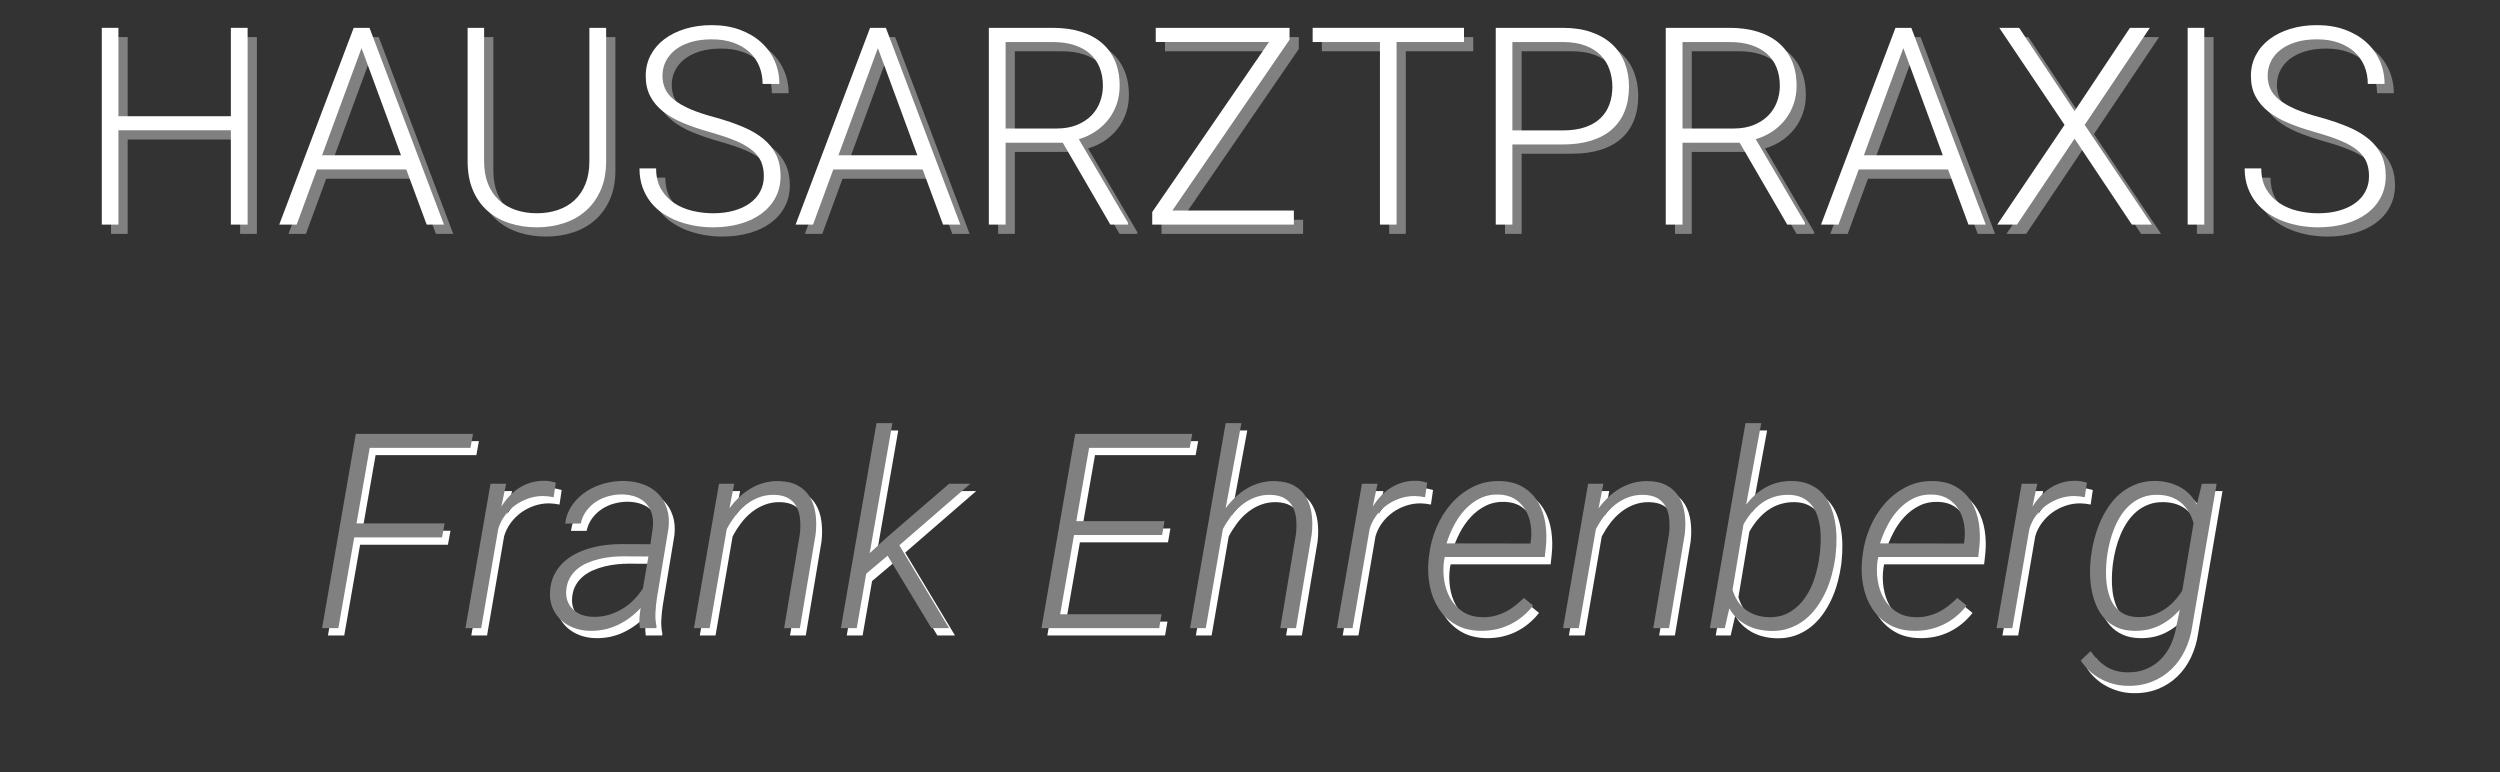 <?xml version="1.0" encoding="utf-8"?>
<!-- Generator: Adobe Illustrator 16.0.0, SVG Export Plug-In . SVG Version: 6.00 Build 0)  -->
<!DOCTYPE svg PUBLIC "-//W3C//DTD SVG 1.1//EN" "http://www.w3.org/Graphics/SVG/1.1/DTD/svg11.dtd">
<svg version="1.1" id="Ebene_1" xmlns="http://www.w3.org/2000/svg" xmlns:xlink="http://www.w3.org/1999/xlink" x="0px" y="0px"
	 width="500px" height="154.5px" viewBox="0 0 500 154.5" enable-background="new 0 0 500 154.5" xml:space="preserve">
<rect x="0" y="0" width="500" height="154.5" fill="#333333" stroke="none"/>
<g>
	<path fill="#808080" d="M51.373,46.77h-3.352V27.905H25.535V46.77H22.21V7.417h3.325v17.677h22.487V7.417h3.352V46.77z"/>
	<path fill="#808080" d="M83.104,35.742H65.239L61.184,46.77h-3.487L72.589,7.417h3.162L90.644,46.77h-3.459L83.104,35.742z
		 M66.265,32.905h15.784l-7.892-21.433L66.265,32.905z"/>
	<path fill="#808080" d="M123.078,7.417v26.677c0,2.215-0.365,4.148-1.095,5.797c-0.73,1.649-1.721,3.024-2.973,4.122
		c-1.252,1.099-2.721,1.923-4.406,2.473c-1.685,0.551-3.483,0.825-5.393,0.825c-1.964,0-3.789-0.274-5.473-0.825
		c-1.685-0.549-3.148-1.373-4.392-2.473c-1.243-1.099-2.216-2.473-2.918-4.122c-0.703-1.649-1.054-3.582-1.054-5.797V7.417h3.297
		v26.677c0,1.73,0.261,3.243,0.784,4.541s1.252,2.378,2.189,3.243c0.937,0.865,2.05,1.519,3.338,1.96
		c1.288,0.44,2.698,0.662,4.23,0.662c1.531,0,2.942-0.222,4.23-0.662c1.288-0.443,2.396-1.095,3.324-1.96
		c0.928-0.865,1.654-1.945,2.176-3.243s0.784-2.811,0.784-4.541V7.417H123.078z"/>
	<path fill="#808080" d="M154.619,37.094c0-1.081-0.176-2.041-0.527-2.878c-0.352-0.838-0.947-1.604-1.784-2.297
		c-0.838-0.693-1.941-1.329-3.311-1.906c-1.369-0.577-3.082-1.153-5.135-1.729c-1.981-0.559-3.766-1.167-5.352-1.824
		c-1.586-0.657-2.933-1.428-4.041-2.311s-1.964-1.901-2.568-3.055s-0.906-2.504-0.906-4.054c0-1.514,0.325-2.892,0.973-4.135
		c0.649-1.244,1.56-2.311,2.73-3.203c1.171-0.891,2.567-1.585,4.189-2.081c1.622-0.496,3.396-0.744,5.324-0.744
		c2.072,0,3.941,0.306,5.608,0.919c1.666,0.613,3.085,1.45,4.257,2.513c1.172,1.063,2.072,2.307,2.702,3.73
		c0.631,1.424,0.946,2.956,0.946,4.595h-3.351c0-1.279-0.226-2.464-0.675-3.554c-0.45-1.09-1.107-2.031-1.973-2.824
		c-0.865-0.793-1.927-1.415-3.189-1.866c-1.261-0.45-2.703-0.675-4.324-0.675s-3.05,0.193-4.284,0.581
		c-1.234,0.388-2.261,0.91-3.082,1.567c-0.82,0.658-1.441,1.428-1.865,2.311c-0.423,0.883-0.635,1.82-0.635,2.812
		c0,0.937,0.176,1.802,0.527,2.595c0.352,0.792,0.942,1.526,1.771,2.203c0.828,0.675,1.919,1.307,3.27,1.891
		c1.351,0.585,3.018,1.139,5,1.662c2.073,0.577,3.919,1.208,5.541,1.893c1.622,0.686,2.991,1.491,4.108,2.419
		s1.964,1.996,2.542,3.203c0.576,1.207,0.865,2.603,0.865,4.188c0,1.604-0.338,3.042-1.014,4.312
		c-0.675,1.271-1.613,2.348-2.812,3.23c-1.198,0.883-2.625,1.558-4.284,2.027c-1.658,0.468-3.46,0.703-5.405,0.703
		c-1.171,0-2.347-0.099-3.527-0.296c-1.18-0.199-2.315-0.5-3.406-0.906c-1.09-0.405-2.108-0.923-3.054-1.554
		c-0.946-0.63-1.767-1.384-2.46-2.256c-0.694-0.873-1.243-1.873-1.649-3c-0.406-1.126-0.608-2.383-0.608-3.77h3.325
		c0,1.656,0.342,3.058,1.027,4.202c0.685,1.144,1.567,2.068,2.649,2.771c1.081,0.703,2.297,1.212,3.649,1.527
		c1.351,0.315,2.702,0.472,4.054,0.472c1.531,0,2.923-0.175,4.175-0.527c1.252-0.351,2.325-0.851,3.216-1.499
		c0.892-0.648,1.577-1.429,2.054-2.338C154.38,39.225,154.619,38.211,154.619,37.094z"/>
	<path fill="#808080" d="M186.375,35.742h-17.865l-4.054,11.027h-3.486l14.891-39.353h3.163l14.893,39.353h-3.459L186.375,35.742z
		 M169.537,32.905h15.784l-7.892-21.433L169.537,32.905z"/>
	<path fill="#808080" d="M214.404,30.391h-11.433V46.77h-3.352V7.417h12.784c2.054,0,3.906,0.253,5.554,0.757
		c1.649,0.504,3.055,1.247,4.217,2.229c1.162,0.982,2.054,2.193,2.675,3.635s0.933,3.1,0.933,4.974c0,1.298-0.198,2.518-0.595,3.662
		c-0.396,1.144-0.955,2.176-1.676,3.094c-0.721,0.919-1.581,1.712-2.581,2.378c-1,0.667-2.103,1.181-3.311,1.541l9.838,16.731v0.351
		h-3.542L214.404,30.391z M202.971,27.553h10.189c1.532,0,2.879-0.234,4.041-0.703c1.163-0.468,2.131-1.095,2.906-1.878
		c0.775-0.784,1.355-1.693,1.743-2.73c0.388-1.036,0.581-2.112,0.581-3.229c0-1.351-0.217-2.568-0.648-3.649
		c-0.433-1.081-1.077-2-1.933-2.756c-0.856-0.757-1.906-1.338-3.149-1.744c-1.243-0.405-2.675-0.607-4.297-0.607h-9.433
		L202.971,27.553L202.971,27.553z"/>
	<path fill="#808080" d="M236.323,43.959h24.298v2.811h-28.326v-2.513l23.352-34.001h-22.649V7.417h26.759v2.379L236.323,43.959z"/>
	<path fill="#808080" d="M294.65,10.256h-13.488V46.77h-3.325V10.256h-13.458V7.417h30.269v2.838H294.65z"/>
	<path fill="#808080" d="M304.325,30.742V46.77h-3.326V7.417h13.405c2.162,0,4.068,0.289,5.718,0.865
		c1.647,0.577,3.03,1.383,4.147,2.419c1.117,1.037,1.96,2.275,2.526,3.717c0.568,1.442,0.853,3.027,0.853,4.757
		c0,1.819-0.286,3.446-0.853,4.878s-1.406,2.644-2.513,3.635c-1.108,0.991-2.491,1.748-4.149,2.27
		c-1.657,0.524-3.567,0.784-5.729,0.784L304.325,30.742L304.325,30.742z M304.325,27.931h10.079c1.75,0,3.254-0.219,4.515-0.662
		c1.261-0.442,2.289-1.054,3.08-1.837c0.793-0.783,1.379-1.707,1.758-2.771c0.377-1.063,0.566-2.208,0.566-3.433
		c0-1.207-0.189-2.355-0.566-3.446c-0.379-1.09-0.965-2.045-1.758-2.865c-0.791-0.82-1.819-1.469-3.08-1.946
		c-1.261-0.478-2.765-0.716-4.515-0.716h-10.079V27.931z"/>
	<path fill="#808080" d="M349.785,30.391h-11.433V46.77h-3.352V7.417h12.784c2.054,0,3.905,0.253,5.555,0.757
		c1.646,0.504,3.055,1.247,4.216,2.229c1.162,0.982,2.055,2.193,2.678,3.635c0.621,1.442,0.933,3.1,0.933,4.974
		c0,1.298-0.198,2.518-0.597,3.662c-0.396,1.144-0.955,2.176-1.676,3.094c-0.722,0.918-1.581,1.712-2.581,2.378
		c-1,0.667-2.104,1.181-3.311,1.541l9.838,16.731v0.351h-3.54L349.785,30.391z M338.353,27.553h10.189
		c1.532,0,2.879-0.234,4.041-0.703c1.162-0.468,2.131-1.095,2.905-1.878c0.776-0.784,1.357-1.693,1.745-2.73
		c0.387-1.036,0.581-2.112,0.581-3.229c0-1.351-0.217-2.568-0.649-3.649c-0.432-1.081-1.076-2-1.932-2.756
		c-0.855-0.757-1.907-1.338-3.149-1.744c-1.243-0.405-2.676-0.607-4.296-0.607h-9.433v17.297H338.353z"/>
	<path fill="#808080" d="M391.462,35.742h-17.865l-4.054,11.027h-3.487l14.893-39.353h3.162l14.894,39.353h-3.46L391.462,35.742z
		 M374.623,32.905h15.785l-7.893-21.433L374.623,32.905z"/>
	<path fill="#808080" d="M416.76,24.066l11.08-16.649h3.973l-13.027,19.406l13.433,19.946h-4l-11.461-17.189L405.244,46.77h-3.948
		l13.461-19.946L401.703,7.417h3.974L416.76,24.066z"/>
	<path fill="#808080" d="M442.707,46.77h-3.325V7.417h3.325V46.77z"/>
	<path fill="#808080" d="M475.653,37.094c0-1.081-0.176-2.041-0.527-2.878c-0.352-0.838-0.944-1.604-1.784-2.297
		c-0.837-0.693-1.94-1.329-3.311-1.906c-1.369-0.577-3.08-1.153-5.135-1.729c-1.984-0.559-3.767-1.167-5.353-1.824
		c-1.585-0.657-2.933-1.428-4.04-2.311c-1.108-0.883-1.964-1.901-2.567-3.055c-0.602-1.153-0.905-2.504-0.905-4.054
		c0-1.514,0.324-2.892,0.973-4.135c0.648-1.244,1.561-2.311,2.73-3.203c1.169-0.891,2.567-1.585,4.188-2.081
		c1.622-0.496,3.396-0.744,5.324-0.744c2.072,0,3.941,0.306,5.606,0.919c1.668,0.613,3.086,1.45,4.259,2.513
		c1.17,1.063,2.071,2.307,2.702,3.73c0.63,1.424,0.946,2.956,0.946,4.595h-3.352c0-1.279-0.226-2.464-0.677-3.554
		c-0.449-1.09-1.106-2.031-1.972-2.824c-0.867-0.793-1.929-1.415-3.19-1.866c-1.261-0.45-2.702-0.675-4.324-0.675
		c-1.621,0-3.05,0.193-4.283,0.581c-1.234,0.388-2.262,0.91-3.081,1.567c-0.822,0.658-1.443,1.428-1.867,2.311
		c-0.423,0.883-0.635,1.82-0.635,2.812c0,0.937,0.174,1.802,0.525,2.595c0.353,0.792,0.943,1.526,1.77,2.203
		c0.829,0.675,1.919,1.307,3.271,1.891c1.351,0.585,3.02,1.139,4.999,1.662c2.073,0.577,3.92,1.208,5.541,1.893
		c1.622,0.686,2.989,1.491,4.106,2.419s1.964,1.996,2.54,3.203C478.71,34.06,479,35.455,479,37.041c0,1.604-0.338,3.042-1.014,4.312
		c-0.676,1.271-1.612,2.348-2.811,3.23c-1.2,0.883-2.629,1.558-4.286,2.027c-1.657,0.468-3.458,0.703-5.405,0.703
		c-1.171,0-2.347-0.099-3.527-0.296c-1.18-0.199-2.316-0.5-3.406-0.906c-1.09-0.405-2.107-0.923-3.055-1.554
		c-0.945-0.63-1.766-1.384-2.459-2.256c-0.693-0.873-1.243-1.873-1.648-3c-0.405-1.126-0.607-2.383-0.607-3.77h3.325
		c0,1.656,0.343,3.058,1.025,4.202c0.686,1.144,1.567,2.068,2.648,2.771s2.298,1.212,3.648,1.527
		c1.353,0.315,2.703,0.472,4.055,0.472c1.531,0,2.924-0.175,4.176-0.527c1.253-0.351,2.326-0.851,3.218-1.499
		c0.893-0.648,1.577-1.429,2.055-2.338C475.414,39.228,475.653,38.211,475.653,37.094z"/>
</g>
<g>
	<g>
		<polygon fill="#FFFFFF" points="89.586,108.943 72.021,108.943 68.845,127.094 65.589,127.094 72.342,88.229 95.779,88.229 
			95.271,91.033 75.118,91.033 72.476,106.141 90.093,106.141 		"/>
	</g>
	<g>
		<path fill="#FFFFFF" d="M111.903,100.909c-0.694-0.143-1.398-0.221-2.109-0.241c-0.997,0-1.972,0.163-2.923,0.482
			c-0.952,0.319-1.829,0.77-2.629,1.347c-0.8,0.577-1.499,1.272-2.095,2.081c-0.596,0.812-1.037,1.696-1.321,2.657l-3.416,19.858
			h-3.151l5.019-28.88h3.124l-0.961,4.591c0.481-0.784,1.027-1.499,1.642-2.148c0.615-0.651,1.282-1.201,2.002-1.656
			c0.722-0.454,1.505-0.801,2.349-1.041c0.844-0.239,1.749-0.353,2.71-0.333c0.373,0,0.743,0.035,1.107,0.106
			c0.364,0.071,0.725,0.161,1.082,0.269L111.903,100.909z"/>
	</g>
	<g>
		<path fill="#FFFFFF" d="M129.146,127.094c-0.089-0.674-0.116-1.347-0.08-2.012c0.036-0.668,0.115-1.341,0.24-2.018
			c-1.335,1.441-2.86,2.572-4.577,3.391c-1.718,0.818-3.574,1.211-5.565,1.174c-1.157-0.015-2.238-0.217-3.244-0.598
			c-1.004-0.386-1.872-0.923-2.602-1.615c-0.73-0.696-1.291-1.527-1.682-2.496c-0.391-0.971-0.542-2.059-0.453-3.271
			c0.089-1.193,0.36-2.252,0.814-3.176c0.453-0.927,1.037-1.737,1.748-2.431s1.532-1.28,2.456-1.762
			c0.924-0.479,1.898-0.868,2.922-1.16c1.024-0.295,2.065-0.507,3.123-0.642c1.058-0.132,2.096-0.199,3.11-0.199l5.898,0.025
			l0.481-3.31c0.106-1.014,0.044-1.926-0.188-2.736c-0.23-0.81-0.61-1.497-1.134-2.068c-0.525-0.57-1.185-1.012-1.976-1.321
			c-0.792-0.31-1.694-0.483-2.709-0.521c-0.944-0.02-1.873,0.095-2.789,0.334c-0.917,0.238-1.751,0.604-2.509,1.095
			c-0.757,0.488-1.412,1.104-1.963,1.84c-0.551,0.738-0.934,1.59-1.148,2.551h-3.122c0.195-1.404,0.676-2.646,1.441-3.724
			c0.764-1.077,1.699-1.977,2.802-2.696c1.104-0.722,2.318-1.255,3.644-1.603s2.646-0.51,3.963-0.493
			c1.406,0.035,2.688,0.27,3.844,0.707c1.157,0.438,2.132,1.058,2.923,1.868c0.792,0.81,1.374,1.792,1.749,2.952
			c0.375,1.155,0.481,2.454,0.319,3.896l-2.323,13.986c-0.143,0.946-0.24,1.896-0.293,2.856c-0.053,0.961,0.018,1.913,0.214,2.857
			l-0.053,0.317H129.146L129.146,127.094z M119.697,124.826c1.051,0.037,2.064-0.08,3.042-0.346c0.979-0.27,1.896-0.65,2.749-1.148
			c0.854-0.498,1.642-1.104,2.363-1.814s1.357-1.506,1.909-2.376l1.094-6.381l-5.1-0.028c-0.73,0-1.503,0.041-2.323,0.121
			c-0.817,0.081-1.631,0.22-2.443,0.416c-0.81,0.195-1.587,0.457-2.335,0.773c-0.747,0.32-1.418,0.725-2.015,1.215
			c-0.597,0.488-1.091,1.075-1.481,1.761c-0.391,0.684-0.631,1.474-0.721,2.364c-0.091,0.837-0.014,1.586,0.227,2.243
			c0.241,0.657,0.601,1.225,1.082,1.694s1.064,0.837,1.749,1.094C118.18,124.67,118.914,124.811,119.697,124.826z"/>
	</g>
	<g>
		<path fill="#FFFFFF" d="M148.019,98.214l-0.96,4.938c0.586-0.82,1.238-1.564,1.948-2.243c0.711-0.677,1.482-1.256,2.309-1.747
			c0.827-0.492,1.708-0.863,2.642-1.121c0.933-0.258,1.917-0.379,2.95-0.361c1.565,0.036,2.861,0.342,3.883,0.92
			c1.024,0.578,1.82,1.353,2.39,2.322c0.57,0.972,0.938,2.094,1.108,3.364c0.168,1.271,0.173,2.613,0.013,4.018l-3.15,18.79h-3.15
			l3.15-18.845c0.106-1.014,0.12-1.987,0.04-2.922c-0.081-0.936-0.308-1.763-0.681-2.482s-0.92-1.295-1.642-1.721
			c-0.721-0.429-1.668-0.659-2.843-0.696c-1.104-0.018-2.132,0.158-3.082,0.521c-0.953,0.363-1.825,0.864-2.617,1.495
			c-0.792,0.631-1.504,1.371-2.136,2.216c-0.631,0.843-1.187,1.722-1.667,2.63l-3.418,19.805h-3.148l5.017-28.88H148.019z"/>
	</g>
	<g>
		<polygon fill="#FFFFFF" points="178.69,112.601 174.419,116.203 172.523,127.094 169.347,127.094 176.474,86.093 179.65,86.093 
			175.113,112.093 178.423,109.051 190.997,98.212 195.24,98.212 181.038,110.519 190.996,127.094 187.471,127.094 		"/>
	</g>
	<g>
		<polygon fill="#FFFFFF" points="233.599,108.465 215.98,108.465 213.204,124.32 233.49,124.32 233.01,127.094 209.468,127.094 
			216.221,88.229 239.632,88.229 239.125,91.033 218.998,91.033 216.436,105.687 234.08,105.687 		"/>
	</g>
	<g>
		<path fill="#FFFFFF" d="M246.305,103.101c0.604-0.803,1.264-1.542,1.975-2.219c0.71-0.677,1.478-1.252,2.296-1.733
			c0.817-0.482,1.691-0.853,2.616-1.109c0.926-0.256,1.905-0.378,2.937-0.359c1.566,0.037,2.86,0.342,3.883,0.92
			c1.025,0.577,1.82,1.351,2.391,2.322s0.938,2.094,1.107,3.364c0.169,1.271,0.173,2.612,0.012,4.018l-3.149,18.79h-3.148
			l3.148-18.845c0.107-1.014,0.12-1.988,0.042-2.922c-0.08-0.936-0.308-1.763-0.683-2.483c-0.373-0.722-0.92-1.294-1.642-1.721
			c-0.721-0.429-1.666-0.658-2.844-0.695c-1.104-0.018-2.131,0.157-3.081,0.521c-0.951,0.363-1.825,0.863-2.617,1.494
			c-0.792,0.63-1.504,1.371-2.136,2.216c-0.629,0.847-1.188,1.723-1.667,2.629l-3.417,19.805h-3.151l7.128-40.999h3.149
			L246.305,103.101z"/>
	</g>
	<g>
		<path fill="#FFFFFF" d="M286.186,100.909c-0.696-0.143-1.399-0.221-2.11-0.241c-0.999,0-1.973,0.163-2.923,0.482
			c-0.953,0.319-1.829,0.77-2.631,1.347c-0.8,0.577-1.498,1.272-2.096,2.081c-0.596,0.812-1.037,1.696-1.321,2.657l-3.417,19.858
			h-3.149l5.019-28.88h3.122l-0.959,4.591c0.48-0.784,1.028-1.499,1.641-2.148c0.615-0.651,1.281-1.201,2.003-1.656
			c0.722-0.454,1.504-0.801,2.348-1.041c0.846-0.239,1.75-0.353,2.711-0.333c0.372,0,0.743,0.035,1.106,0.106
			c0.364,0.071,0.725,0.161,1.082,0.269L286.186,100.909z"/>
	</g>
	<g>
		<path fill="#FFFFFF" d="M297.235,127.629c-1.938-0.037-3.604-0.465-4.992-1.281c-1.389-0.819-2.506-1.885-3.35-3.205
			c-0.847-1.317-1.431-2.807-1.761-4.471c-0.331-1.665-0.413-3.368-0.255-5.112l0.135-1.175c0.215-1.814,0.693-3.613,1.441-5.393
			c0.747-1.778,1.73-3.366,2.949-4.765c1.22-1.396,2.65-2.52,4.298-3.362c1.647-0.844,3.476-1.24,5.486-1.188
			c1.851,0.053,3.404,0.465,4.655,1.24c1.256,0.772,2.244,1.778,2.964,3.017c0.723,1.238,1.202,2.641,1.443,4.204
			c0.239,1.567,0.271,3.158,0.092,4.777l-0.214,1.949h-19.992l-0.135,0.639c-0.193,1.299-0.193,2.618,0,3.948
			c0.198,1.338,0.597,2.545,1.203,3.635c0.605,1.085,1.427,1.978,2.47,2.681c1.039,0.704,2.308,1.081,3.803,1.135
			c0.853,0.035,1.667-0.037,2.443-0.217c0.774-0.175,1.509-0.436,2.2-0.771c0.693-0.338,1.358-0.752,1.99-1.24
			c0.629-0.492,1.239-1.029,1.827-1.615l1.867,1.521c-1.316,1.67-2.871,2.939-4.67,3.803
			C301.337,127.252,299.37,127.666,297.235,127.629z M301.025,100.375c-1.426-0.053-2.705,0.199-3.845,0.76
			c-1.137,0.563-2.138,1.309-3.002,2.242c-0.865,0.936-1.604,1.991-2.217,3.176c-0.613,1.184-1.107,2.38-1.48,3.593l16.79,0.025
			l0.055-0.401c0.156-1.103,0.154-2.206-0.016-3.31c-0.168-1.104-0.51-2.095-1.026-2.976c-0.516-0.882-1.211-1.605-2.083-2.179
			C303.333,100.738,302.27,100.428,301.025,100.375z"/>
	</g>
	<g>
		<path fill="#FFFFFF" d="M321.847,98.214l-0.959,4.938c0.587-0.82,1.236-1.564,1.947-2.243c0.71-0.677,1.481-1.256,2.309-1.747
			c0.826-0.492,1.71-0.863,2.644-1.121c0.933-0.26,1.916-0.379,2.949-0.361c1.563,0.036,2.859,0.342,3.885,0.92
			c1.023,0.578,1.818,1.353,2.388,2.322c0.569,0.972,0.938,2.094,1.108,3.364c0.166,1.271,0.174,2.613,0.011,4.018l-3.149,18.79
			h-3.149l3.149-18.845c0.107-1.014,0.122-1.987,0.042-2.922c-0.081-0.936-0.308-1.763-0.681-2.482
			c-0.377-0.72-0.922-1.295-1.644-1.721c-0.723-0.429-1.669-0.659-2.843-0.696c-1.104-0.018-2.132,0.158-3.082,0.521
			c-0.951,0.363-1.824,0.864-2.616,1.495c-0.794,0.631-1.503,1.371-2.135,2.216c-0.633,0.843-1.188,1.722-1.671,2.63l-3.417,19.805
			h-3.149l5.02-28.88H321.847L321.847,98.214z"/>
	</g>
	<g>
		<path fill="#FFFFFF" d="M368.266,112.788c-0.159,1.174-0.396,2.359-0.706,3.55c-0.313,1.191-0.72,2.344-1.227,3.456
			c-0.512,1.111-1.112,2.155-1.819,3.124c-0.704,0.969-1.503,1.813-2.415,2.522c-0.906,0.71-1.927,1.268-3.058,1.667
			c-1.132,0.4-2.371,0.584-3.723,0.548c-0.855-0.019-1.688-0.121-2.495-0.309c-0.811-0.187-1.573-0.465-2.283-0.842
			c-0.712-0.373-1.366-0.837-1.963-1.387c-0.596-0.552-1.107-1.212-1.534-1.977l-0.907,3.95h-2.988l7.125-41.001h3.151
			l-3.016,16.312c1.173-1.548,2.539-2.737,4.096-3.565c1.56-0.827,3.314-1.214,5.274-1.161c1.295,0.035,2.43,0.271,3.4,0.709
			c0.97,0.439,1.787,1.013,2.457,1.738c0.666,0.718,1.204,1.562,1.614,2.52c0.413,0.959,0.712,1.973,0.905,3.029
			c0.198,1.059,0.307,2.154,0.319,3.285c0.019,1.13-0.035,2.22-0.157,3.27L368.266,112.788z M365.145,112.173
			c0.088-0.8,0.147-1.641,0.172-2.521c0.025-0.882-0.013-1.75-0.122-2.602c-0.107-0.855-0.293-1.68-0.562-2.472
			c-0.269-0.791-0.645-1.491-1.137-2.093c-0.485-0.606-1.098-1.093-1.826-1.456c-0.732-0.363-1.613-0.563-2.643-0.602
			c-1.05-0.018-2.029,0.111-2.936,0.388c-0.909,0.277-1.738,0.681-2.495,1.216c-0.757,0.534-1.445,1.172-2.069,1.909
			s-1.174,1.542-1.656,2.415l-2.188,13.079c0.516,1.727,1.4,3.058,2.655,3.991c1.255,0.93,2.779,1.428,4.579,1.48
			c1.652,0.037,3.082-0.315,4.284-1.055c1.198-0.735,2.203-1.699,3.016-2.883c0.809-1.184,1.442-2.498,1.894-3.95
			c0.456-1.449,0.77-2.867,0.95-4.256L365.145,112.173z"/>
	</g>
	<g>
		<path fill="#FFFFFF" d="M383.936,127.629c-1.938-0.037-3.604-0.465-4.99-1.281c-1.392-0.819-2.507-1.885-3.352-3.205
			c-0.845-1.317-1.432-2.807-1.762-4.471c-0.329-1.665-0.415-3.368-0.254-5.112l0.132-1.175c0.216-1.814,0.695-3.613,1.443-5.393
			c0.748-1.778,1.732-3.366,2.95-4.765c1.218-1.396,2.651-2.52,4.299-3.362c1.643-0.844,3.472-1.24,5.482-1.188
			c1.854,0.053,3.404,0.465,4.659,1.24c1.257,0.772,2.242,1.778,2.962,3.017c0.722,1.238,1.2,2.641,1.444,4.204
			c0.238,1.567,0.27,3.158,0.091,4.777l-0.214,1.949h-19.992l-0.131,0.639c-0.197,1.299-0.197,2.618,0,3.948
			c0.195,1.338,0.597,2.545,1.199,3.635c0.604,1.085,1.427,1.978,2.472,2.681c1.041,0.704,2.307,1.081,3.802,1.135
			c0.855,0.035,1.667-0.037,2.442-0.217c0.773-0.175,1.507-0.436,2.202-0.771c0.692-0.338,1.357-0.752,1.987-1.24
			c0.632-0.492,1.243-1.029,1.828-1.615l1.871,1.521c-1.318,1.67-2.875,2.939-4.673,3.803
			C388.036,127.252,386.07,127.666,383.936,127.629z M387.727,100.375c-1.423-0.053-2.705,0.199-3.845,0.76
			c-1.136,0.561-2.139,1.309-3.003,2.242c-0.864,0.936-1.603,1.991-2.216,3.176c-0.613,1.184-1.109,2.38-1.482,3.593l16.792,0.025
			l0.054-0.401c0.159-1.103,0.155-2.206-0.018-3.31c-0.17-1.104-0.512-2.095-1.027-2.976c-0.514-0.882-1.206-1.605-2.078-2.179
			C390.032,100.738,388.971,100.428,387.727,100.375z"/>
	</g>
	<g>
		<path fill="#FFFFFF" d="M418.131,100.909c-0.694-0.143-1.399-0.221-2.11-0.241c-0.995,0-1.97,0.163-2.923,0.482
			c-0.951,0.319-1.826,0.77-2.627,1.347c-0.804,0.577-1.498,1.272-2.096,2.081c-0.598,0.812-1.038,1.696-1.321,2.657l-3.416,19.858
			h-3.151l5.02-28.88h3.12l-0.961,4.591c0.481-0.784,1.03-1.499,1.643-2.148c0.612-0.651,1.281-1.201,2.003-1.656
			c0.719-0.454,1.504-0.801,2.348-1.041c0.847-0.239,1.748-0.353,2.712-0.333c0.373,0,0.742,0.035,1.107,0.106
			c0.362,0.071,0.721,0.161,1.08,0.269L418.131,100.909z"/>
	</g>
	<g>
		<path fill="#FFFFFF" d="M419.411,112.549c0.145-1.175,0.378-2.366,0.71-3.577c0.328-1.212,0.749-2.371,1.252-3.483
			c0.511-1.111,1.111-2.152,1.815-3.122c0.706-0.971,1.512-1.808,2.429-2.512c0.916-0.702,1.945-1.253,3.083-1.653
			c1.14-0.4,2.394-0.585,3.763-0.548c1.729,0.053,3.301,0.464,4.723,1.228c1.428,0.764,2.549,1.932,3.365,3.496l0.989-4.163h2.96
			l-4.857,28.377c-0.25,1.743-0.726,3.358-1.429,4.844c-0.704,1.484-1.61,2.766-2.724,3.843c-1.109,1.077-2.418,1.918-3.921,2.522
			c-1.506,0.605-3.176,0.88-5.01,0.828c-0.942-0.02-1.853-0.148-2.736-0.389c-0.881-0.24-1.721-0.572-2.518-1.001
			c-0.799-0.431-1.541-0.952-2.216-1.576c-0.677-0.623-1.264-1.326-1.761-2.109l1.975-1.869c0.853,1.28,1.872,2.3,3.054,3.058
			c1.188,0.76,2.563,1.15,4.128,1.188c1.427,0.036,2.7-0.173,3.83-0.626c1.132-0.455,2.113-1.096,2.95-1.924
			c0.838-0.828,1.521-1.811,2.057-2.95c0.533-1.141,0.907-2.367,1.121-3.686l0.691-3.362c-1.208,1.39-2.582,2.457-4.123,3.206
			c-1.539,0.746-3.252,1.094-5.138,1.039c-1.282-0.036-2.398-0.271-3.352-0.708s-1.761-1.016-2.429-1.748
			c-0.667-0.73-1.211-1.575-1.628-2.534c-0.418-0.961-0.729-1.973-0.935-3.03c-0.206-1.059-0.319-2.146-0.348-3.258
			c-0.024-1.108,0.022-2.184,0.146-3.215L419.411,112.549z M422.534,113.137c-0.089,0.781-0.143,1.614-0.16,2.495
			c-0.019,0.881,0.025,1.746,0.131,2.6c0.11,0.857,0.293,1.681,0.564,2.473c0.266,0.792,0.639,1.491,1.122,2.095
			c0.479,0.604,1.08,1.095,1.8,1.469c0.718,0.371,1.597,0.575,2.628,0.612c0.998,0.037,1.927-0.069,2.789-0.32
			c0.863-0.249,1.669-0.604,2.418-1.066c0.748-0.465,1.438-1.024,2.068-1.683c0.631-0.659,1.205-1.396,1.723-2.215l2.271-13.48
			c-0.483-1.727-1.313-3.094-2.496-4.097c-1.186-1.004-2.702-1.536-4.553-1.591c-1.104-0.034-2.107,0.112-3.017,0.439
			c-0.905,0.331-1.718,0.789-2.429,1.377c-0.708,0.587-1.337,1.282-1.88,2.082c-0.544,0.802-1.006,1.653-1.388,2.562
			c-0.386,0.908-0.702,1.847-0.953,2.816c-0.249,0.971-0.436,1.918-0.559,2.842L422.534,113.137z"/>
	</g>
</g>
<g>
	<path fill="#FFFFFF" d="M49.523,44.92h-3.351V26.055H23.685V44.92H20.36V5.568h3.325v17.677h22.487V5.568h3.351V44.92z"/>
	<path fill="#FFFFFF" d="M81.253,33.892H63.389L59.334,44.92h-3.487L70.74,5.567h3.162L88.794,44.92h-3.459L81.253,33.892z
		 M64.415,31.055h15.784L72.307,9.623L64.415,31.055z"/>
	<path fill="#FFFFFF" d="M121.228,5.568v26.677c0,2.216-0.365,4.148-1.095,5.797c-0.73,1.649-1.721,3.023-2.973,4.122
		c-1.252,1.099-2.721,1.923-4.406,2.473c-1.685,0.55-3.483,0.825-5.393,0.825c-1.964,0-3.789-0.274-5.473-0.825
		c-1.685-0.549-3.148-1.374-4.392-2.473c-1.243-1.1-2.216-2.473-2.918-4.122c-0.703-1.649-1.054-3.582-1.054-5.797V5.568h3.297
		v26.677c0,1.73,0.261,3.243,0.784,4.541s1.252,2.378,2.189,3.243c0.937,0.866,2.05,1.519,3.338,1.96
		c1.289,0.441,2.698,0.662,4.23,0.662c1.532,0,2.942-0.221,4.23-0.662c1.289-0.442,2.396-1.095,3.324-1.96
		c0.928-0.865,1.654-1.946,2.176-3.243s0.784-2.811,0.784-4.541V5.568H121.228z"/>
	<path fill="#FFFFFF" d="M152.769,35.245c0-1.081-0.176-2.041-0.527-2.878c-0.352-0.837-0.947-1.604-1.784-2.297
		c-0.838-0.693-1.941-1.329-3.311-1.906c-1.369-0.577-3.081-1.153-5.135-1.729c-1.982-0.559-3.766-1.167-5.352-1.825
		c-1.586-0.657-2.933-1.428-4.041-2.311s-1.964-1.901-2.568-3.055s-0.906-2.504-0.906-4.054c0-1.514,0.325-2.892,0.973-4.135
		c0.649-1.244,1.56-2.311,2.73-3.202c1.172-0.892,2.567-1.586,4.189-2.081c1.622-0.496,3.396-0.744,5.324-0.744
		c2.072,0,3.941,0.306,5.608,0.919s3.085,1.45,4.257,2.513c1.172,1.063,2.072,2.307,2.702,3.73c0.631,1.424,0.946,2.956,0.946,4.596
		h-3.352c0-1.279-0.226-2.465-0.675-3.555c-0.45-1.09-1.107-2.031-1.973-2.824c-0.865-0.793-1.927-1.415-3.189-1.865
		c-1.261-0.451-2.703-0.675-4.324-0.675s-3.05,0.193-4.284,0.581c-1.234,0.388-2.261,0.91-3.082,1.567
		c-0.82,0.658-1.441,1.428-1.865,2.311c-0.424,0.883-0.636,1.82-0.636,2.812c0,0.937,0.176,1.802,0.527,2.595
		c0.351,0.792,0.941,1.527,1.771,2.203c0.829,0.675,1.919,1.307,3.27,1.891c1.351,0.585,3.018,1.139,5,1.662
		c2.073,0.577,3.919,1.208,5.541,1.893c1.622,0.685,2.991,1.491,4.108,2.419s1.964,1.996,2.542,3.203
		c0.576,1.208,0.865,2.604,0.865,4.189c0,1.604-0.338,3.041-1.014,4.312c-0.675,1.271-1.613,2.347-2.812,3.23
		c-1.198,0.883-2.625,1.558-4.284,2.027c-1.658,0.468-3.459,0.703-5.405,0.703c-1.171,0-2.347-0.099-3.527-0.297
		c-1.18-0.198-2.315-0.5-3.406-0.905c-1.09-0.405-2.108-0.923-3.054-1.554c-0.946-0.631-1.767-1.384-2.46-2.256
		c-0.694-0.873-1.243-1.874-1.649-3c-0.406-1.126-0.608-2.383-0.608-3.771h3.325c0,1.657,0.342,3.058,1.027,4.203
		c0.685,1.144,1.567,2.067,2.649,2.771c1.081,0.703,2.297,1.211,3.649,1.527c1.351,0.315,2.702,0.472,4.054,0.472
		c1.532,0,2.923-0.176,4.175-0.527c1.252-0.352,2.325-0.851,3.217-1.5c0.891-0.648,1.577-1.428,2.054-2.338
		C152.53,37.375,152.769,36.362,152.769,35.245z"/>
	<path fill="#FFFFFF" d="M184.525,33.892h-17.865l-4.054,11.028h-3.486l14.892-39.353h3.162l14.893,39.353h-3.459L184.525,33.892z
		 M167.687,31.055h15.784l-7.892-21.433L167.687,31.055z"/>
	<path fill="#FFFFFF" d="M212.554,28.542h-11.433V44.92h-3.352V5.568h12.784c2.054,0,3.906,0.253,5.554,0.757
		c1.649,0.504,3.055,1.247,4.217,2.229c1.162,0.982,2.054,2.193,2.675,3.635c0.622,1.442,0.933,3.1,0.933,4.974
		c0,1.298-0.198,2.518-0.595,3.662c-0.396,1.144-0.955,2.176-1.676,3.094c-0.721,0.919-1.581,1.712-2.581,2.378
		c-1,0.667-2.103,1.181-3.311,1.541l9.838,16.73v0.351h-3.542L212.554,28.542z M201.121,25.704h10.189
		c1.532,0,2.879-0.234,4.041-0.703c1.163-0.468,2.131-1.095,2.906-1.878s1.356-1.693,1.743-2.73
		c0.388-1.036,0.581-2.112,0.581-3.229c0-1.351-0.217-2.568-0.648-3.649c-0.433-1.081-1.077-2-1.933-2.756
		c-0.855-0.757-1.906-1.338-3.149-1.744s-2.676-0.607-4.298-0.607h-9.433L201.121,25.704L201.121,25.704z"/>
	<path fill="#FFFFFF" d="M234.473,42.109h24.3v2.811h-28.327v-2.514l23.352-34h-22.649V5.568h26.759v2.379L234.473,42.109z"/>
	<path fill="#FFFFFF" d="M292.801,8.406h-13.487V44.92h-3.325V8.406H262.53V5.568h30.269v2.838H292.801z"/>
	<path fill="#FFFFFF" d="M302.477,28.892V44.92h-3.327V5.568h13.405c2.162,0,4.068,0.289,5.719,0.865
		c1.647,0.577,3.029,1.384,4.147,2.419c1.116,1.037,1.96,2.275,2.526,3.717c0.567,1.442,0.852,3.027,0.852,4.757
		c0,1.819-0.286,3.446-0.852,4.878c-0.566,1.433-1.406,2.644-2.514,3.635c-1.107,0.991-2.491,1.748-4.149,2.27
		c-1.656,0.523-3.567,0.784-5.729,0.784L302.477,28.892L302.477,28.892z M302.477,26.082h10.078c1.751,0,3.255-0.22,4.515-0.662
		c1.261-0.442,2.29-1.054,3.081-1.837c0.793-0.783,1.378-1.707,1.758-2.771c0.377-1.063,0.566-2.208,0.566-3.433
		c0-1.207-0.189-2.355-0.566-3.446c-0.38-1.09-0.965-2.045-1.758-2.865c-0.791-0.82-1.82-1.468-3.081-1.946
		c-1.26-0.478-2.764-0.716-4.515-0.716h-10.078V26.082z"/>
	<path fill="#FFFFFF" d="M347.936,28.542h-11.432V44.92h-3.353V5.568h12.785c2.054,0,3.904,0.253,5.554,0.757
		c1.647,0.504,3.055,1.247,4.216,2.229c1.163,0.982,2.056,2.193,2.679,3.635c0.621,1.442,0.932,3.1,0.932,4.974
		c0,1.298-0.198,2.518-0.596,3.662s-0.956,2.176-1.677,3.094c-0.721,0.918-1.58,1.712-2.581,2.378c-1,0.667-2.104,1.181-3.311,1.541
		l9.839,16.73v0.351h-3.54L347.936,28.542z M336.504,25.704h10.189c1.531,0,2.879-0.234,4.04-0.703
		c1.163-0.468,2.132-1.095,2.906-1.878c0.776-0.783,1.356-1.693,1.745-2.73c0.386-1.036,0.581-2.112,0.581-3.229
		c0-1.351-0.217-2.568-0.65-3.649c-0.432-1.081-1.076-2-1.931-2.756c-0.856-0.757-1.907-1.338-3.149-1.744
		c-1.243-0.405-2.676-0.607-4.296-0.607h-9.434v17.297H336.504z"/>
	<path fill="#FFFFFF" d="M389.612,33.892h-17.865l-4.053,11.028h-3.488l14.893-39.353h3.162l14.895,39.353h-3.461L389.612,33.892z
		 M372.774,31.055h15.785l-7.894-21.433L372.774,31.055z"/>
	<path fill="#FFFFFF" d="M414.91,22.217l11.08-16.649h3.974l-13.028,19.406l13.433,19.946h-3.999l-11.462-17.189L403.396,44.92
		h-3.948l13.46-19.946L399.854,5.568h3.974L414.91,22.217z"/>
	<path fill="#FFFFFF" d="M440.857,44.92h-3.324V5.568h3.324V44.92z"/>
	<path fill="#FFFFFF" d="M473.805,35.245c0-1.081-0.176-2.041-0.527-2.878c-0.353-0.837-0.945-1.604-1.785-2.297
		c-0.836-0.693-1.939-1.329-3.311-1.906c-1.369-0.577-3.08-1.153-5.135-1.729c-1.983-0.559-3.767-1.167-5.353-1.825
		c-1.584-0.657-2.932-1.428-4.04-2.311c-1.107-0.883-1.964-1.901-2.566-3.055c-0.602-1.153-0.905-2.504-0.905-4.054
		c0-1.514,0.323-2.892,0.972-4.135c0.648-1.244,1.561-2.311,2.731-3.202c1.168-0.892,2.566-1.586,4.188-2.081
		c1.622-0.496,3.396-0.744,5.324-0.744c2.072,0,3.941,0.306,5.606,0.919c1.667,0.613,3.085,1.45,4.258,2.513
		c1.17,1.063,2.071,2.307,2.702,3.73c0.63,1.424,0.946,2.956,0.946,4.596h-3.351c0-1.279-0.226-2.465-0.678-3.555
		c-0.449-1.09-1.106-2.031-1.972-2.824c-0.867-0.793-1.928-1.415-3.19-1.865c-1.261-0.451-2.702-0.675-4.324-0.675
		c-1.621,0-3.049,0.193-4.282,0.581c-1.235,0.388-2.262,0.91-3.081,1.567c-0.822,0.658-1.443,1.428-1.868,2.311
		c-0.423,0.883-0.634,1.82-0.634,2.812c0,0.937,0.174,1.802,0.525,2.595c0.353,0.792,0.943,1.527,1.769,2.203
		c0.829,0.675,1.92,1.307,3.271,1.891c1.351,0.585,3.02,1.139,4.999,1.662c2.074,0.577,3.92,1.208,5.542,1.893
		c1.622,0.685,2.989,1.491,4.105,2.419c1.118,0.928,1.965,1.996,2.541,3.203c0.576,1.208,0.867,2.604,0.867,4.189
		c0,1.604-0.338,3.041-1.015,4.312c-0.676,1.271-1.611,2.347-2.811,3.23c-1.2,0.883-2.629,1.558-4.285,2.027
		c-1.658,0.468-3.459,0.703-5.405,0.703c-1.171,0-2.347-0.099-3.528-0.297c-1.179-0.198-2.315-0.5-3.406-0.905
		c-1.089-0.405-2.106-0.923-3.055-1.554c-0.944-0.631-1.765-1.384-2.458-2.256c-0.693-0.873-1.244-1.874-1.649-3
		c-0.404-1.126-0.606-2.383-0.606-3.771h3.325c0,1.657,0.342,3.058,1.024,4.203c0.687,1.144,1.567,2.067,2.649,2.771
		c1.08,0.703,2.298,1.211,3.648,1.527c1.352,0.315,2.702,0.472,4.054,0.472c1.531,0,2.924-0.176,4.176-0.527
		c1.254-0.352,2.326-0.851,3.219-1.5c0.893-0.648,1.577-1.428,2.054-2.338C473.564,37.378,473.805,36.362,473.805,35.245z"/>
</g>
<g>
	<g>
		<polygon fill="#808080" points="88.412,107.479 70.848,107.479 67.671,125.631 64.415,125.631 71.168,86.767 94.605,86.767 
			94.098,89.568 73.944,89.568 71.301,104.677 88.92,104.677 		"/>
	</g>
	<g>
		<path fill="#808080" d="M110.729,99.444c-0.694-0.143-1.397-0.222-2.109-0.24c-0.998,0-1.972,0.162-2.923,0.481
			c-0.953,0.32-1.828,0.771-2.629,1.349c-0.801,0.576-1.498,1.271-2.095,2.079c-0.596,0.811-1.036,1.696-1.321,2.657l-3.416,19.86
			h-3.15l5.017-28.883h3.124l-0.961,4.594c0.48-0.787,1.028-1.5,1.642-2.149c0.615-0.653,1.282-1.201,2.002-1.656
			c0.722-0.454,1.504-0.801,2.349-1.042c0.844-0.239,1.749-0.352,2.71-0.331c0.373,0,0.743,0.033,1.107,0.104
			c0.366,0.071,0.725,0.162,1.083,0.269L110.729,99.444z"/>
	</g>
	<g>
		<path fill="#808080" d="M127.972,125.631c-0.089-0.676-0.117-1.348-0.08-2.015c0.037-0.666,0.116-1.34,0.241-2.015
			c-1.335,1.44-2.86,2.569-4.578,3.389c-1.718,0.818-3.573,1.213-5.565,1.176c-1.158-0.017-2.238-0.219-3.244-0.601
			c-1.004-0.384-1.871-0.922-2.603-1.613c-0.729-0.696-1.291-1.528-1.681-2.495c-0.391-0.974-0.542-2.061-0.453-3.271
			c0.088-1.193,0.36-2.251,0.813-3.177c0.453-0.927,1.037-1.737,1.749-2.43c0.711-0.694,1.531-1.282,2.456-1.762
			c0.924-0.481,1.898-0.869,2.923-1.161c1.024-0.294,2.064-0.508,3.123-0.641c1.058-0.133,2.097-0.2,3.109-0.2l5.899,0.025
			l0.48-3.308c0.106-1.017,0.044-1.928-0.187-2.737c-0.23-0.811-0.611-1.497-1.134-2.069c-0.525-0.569-1.184-1.012-1.975-1.321
			c-0.792-0.309-1.695-0.483-2.71-0.52c-0.943-0.02-1.872,0.094-2.789,0.333c-0.917,0.24-1.752,0.604-2.509,1.096
			c-0.757,0.487-1.411,1.104-1.963,1.841c-0.55,0.737-0.933,1.588-1.148,2.549h-3.122c0.196-1.403,0.676-2.646,1.441-3.724
			c0.764-1.076,1.699-1.975,2.803-2.696s2.318-1.255,3.644-1.603c1.326-0.347,2.647-0.51,3.964-0.492
			c1.406,0.034,2.687,0.269,3.844,0.708c1.157,0.436,2.131,1.056,2.923,1.866c0.791,0.812,1.373,1.791,1.748,2.952
			c0.374,1.156,0.48,2.454,0.32,3.896l-2.323,13.986c-0.143,0.945-0.241,1.896-0.293,2.855c-0.053,0.961,0.018,1.913,0.214,2.857
			l-0.053,0.319H127.972L127.972,125.631z M118.522,123.362c1.052,0.037,2.064-0.08,3.043-0.346c0.978-0.27,1.895-0.651,2.748-1.149
			c0.854-0.499,1.643-1.104,2.363-1.815c0.721-0.711,1.358-1.504,1.908-2.375l1.095-6.382l-5.099-0.026
			c-0.73,0-1.505,0.041-2.323,0.122c-0.817,0.08-1.632,0.219-2.442,0.414c-0.811,0.196-1.587,0.457-2.335,0.774
			c-0.748,0.319-1.418,0.724-2.015,1.214c-0.597,0.488-1.091,1.076-1.481,1.762c-0.391,0.684-0.632,1.473-0.722,2.363
			c-0.09,0.838-0.014,1.586,0.228,2.243c0.24,0.657,0.6,1.225,1.081,1.694c0.481,0.47,1.064,0.837,1.75,1.096
			C117.005,123.205,117.739,123.346,118.522,123.362z"/>
	</g>
	<g>
		<path fill="#808080" d="M146.844,96.748l-0.96,4.939c0.588-0.818,1.238-1.564,1.949-2.243c0.709-0.677,1.481-1.255,2.308-1.747
			c0.827-0.491,1.709-0.862,2.642-1.121c0.934-0.258,1.918-0.378,2.951-0.361c1.565,0.035,2.861,0.342,3.883,0.92
			c1.024,0.579,1.819,1.352,2.39,2.324c0.569,0.97,0.938,2.092,1.107,3.361c0.169,1.273,0.174,2.615,0.013,4.019l-3.15,18.792
			h-3.149l3.149-18.846c0.107-1.015,0.12-1.986,0.041-2.923c-0.08-0.936-0.308-1.761-0.681-2.481
			c-0.374-0.72-0.921-1.296-1.642-1.722c-0.721-0.427-1.668-0.66-2.842-0.695c-1.104-0.018-2.132,0.156-3.083,0.52
			c-0.952,0.365-1.825,0.864-2.616,1.496c-0.792,0.631-1.504,1.37-2.137,2.215c-0.63,0.845-1.187,1.724-1.667,2.631l-3.417,19.806
			h-3.149l5.019-28.883H146.844z"/>
	</g>
	<g>
		<polygon fill="#808080" points="177.515,111.137 173.244,114.739 171.349,125.631 168.172,125.631 175.299,84.629 178.476,84.629 
			173.939,110.629 177.249,107.585 189.822,96.747 194.066,96.747 179.864,109.056 189.821,125.631 186.296,125.631 		"/>
	</g>
	<g>
		<polygon fill="#808080" points="232.424,107 214.806,107 212.03,122.854 232.316,122.854 231.836,125.631 208.293,125.631 
			215.046,86.767 238.458,86.767 237.95,89.568 217.823,89.568 215.262,104.223 232.906,104.223 		"/>
	</g>
	<g>
		<path fill="#808080" d="M245.13,101.635c0.605-0.801,1.266-1.541,1.976-2.217c0.71-0.677,1.478-1.252,2.296-1.734
			c0.818-0.481,1.69-0.854,2.616-1.108c0.926-0.257,1.904-0.379,2.936-0.36c1.566,0.036,2.861,0.342,3.884,0.92
			c1.025,0.576,1.82,1.351,2.391,2.324c0.568,0.97,0.938,2.092,1.106,3.361c0.171,1.273,0.173,2.614,0.013,4.019l-3.15,18.792
			h-3.149l3.149-18.846c0.107-1.015,0.122-1.988,0.042-2.923c-0.082-0.936-0.309-1.761-0.682-2.482
			c-0.373-0.723-0.92-1.295-1.641-1.722c-0.723-0.427-1.668-0.659-2.844-0.694c-1.104-0.018-2.133,0.155-3.083,0.52
			c-0.952,0.365-1.824,0.863-2.616,1.495c-0.792,0.629-1.504,1.37-2.136,2.215c-0.631,0.848-1.189,1.725-1.669,2.631l-3.415,19.804
			h-3.151l7.127-40.999h3.148L245.13,101.635z"/>
	</g>
	<g>
		<path fill="#808080" d="M285.009,99.444c-0.695-0.143-1.397-0.222-2.108-0.24c-0.997,0-1.973,0.162-2.923,0.481
			c-0.951,0.32-1.829,0.771-2.63,1.349c-0.801,0.576-1.499,1.271-2.096,2.079c-0.597,0.811-1.038,1.696-1.321,2.657l-3.418,19.86
			h-3.148l5.018-28.883h3.123l-0.96,4.594c0.481-0.787,1.026-1.5,1.641-2.149c0.615-0.653,1.282-1.201,2.003-1.656
			c0.721-0.454,1.505-0.801,2.35-1.042c0.844-0.239,1.747-0.352,2.708-0.331c0.374,0,0.744,0.033,1.106,0.104
			c0.366,0.071,0.727,0.162,1.083,0.269L285.009,99.444z"/>
	</g>
	<g>
		<path fill="#808080" d="M296.06,126.166c-1.937-0.037-3.604-0.467-4.991-1.283c-1.388-0.818-2.505-1.885-3.35-3.204
			c-0.846-1.317-1.432-2.808-1.762-4.473c-0.33-1.663-0.412-3.368-0.254-5.111l0.135-1.174c0.213-1.815,0.694-3.614,1.44-5.394
			c0.747-1.778,1.731-3.366,2.95-4.764s2.651-2.521,4.298-3.363c1.647-0.844,3.475-1.24,5.485-1.188
			c1.851,0.054,3.404,0.466,4.657,1.241c1.255,0.773,2.243,1.779,2.964,3.016c0.721,1.238,1.202,2.64,1.44,4.204
			c0.242,1.566,0.271,3.158,0.094,4.778l-0.214,1.947h-19.994l-0.132,0.642c-0.196,1.296-0.196,2.618,0,3.947
			c0.196,1.337,0.597,2.546,1.201,3.634c0.604,1.084,1.428,1.979,2.47,2.68c1.04,0.705,2.309,1.084,3.803,1.136
			c0.854,0.034,1.668-0.036,2.443-0.215c0.773-0.177,1.508-0.436,2.201-0.773c0.694-0.337,1.357-0.753,1.989-1.241
			c0.632-0.49,1.24-1.027,1.828-1.613l1.868,1.52c-1.316,1.673-2.874,2.941-4.671,3.804
			C300.161,125.787,298.195,126.203,296.06,126.166z M299.851,98.91c-1.425-0.054-2.706,0.2-3.843,0.76
			c-1.14,0.563-2.141,1.31-3.005,2.243c-0.863,0.935-1.602,1.991-2.215,3.177c-0.614,1.183-1.107,2.377-1.482,3.591l16.791,0.026
			l0.053-0.402c0.159-1.104,0.156-2.207-0.014-3.31c-0.17-1.104-0.511-2.095-1.027-2.976c-0.516-0.881-1.211-1.604-2.081-2.178
			C302.156,99.274,301.096,98.964,299.851,98.91z"/>
	</g>
	<g>
		<path fill="#808080" d="M320.672,96.748l-0.961,4.939c0.589-0.818,1.237-1.564,1.948-2.243c0.712-0.677,1.483-1.255,2.31-1.747
			c0.825-0.491,1.709-0.862,2.642-1.121c0.934-0.26,1.918-0.378,2.95-0.361c1.566,0.035,2.861,0.342,3.886,0.92
			c1.022,0.579,1.818,1.352,2.388,2.324c0.569,0.97,0.939,2.092,1.107,3.361c0.169,1.273,0.173,2.615,0.012,4.019l-3.147,18.792
			h-3.15l3.15-18.846c0.105-1.015,0.119-1.986,0.039-2.923c-0.08-0.936-0.307-1.761-0.682-2.481
			c-0.375-0.72-0.921-1.296-1.643-1.722c-0.72-0.427-1.667-0.66-2.843-0.695c-1.102-0.018-2.13,0.156-3.082,0.52
			c-0.95,0.365-1.825,0.864-2.615,1.496c-0.794,0.631-1.505,1.37-2.137,2.215s-1.188,1.724-1.667,2.631l-3.418,19.806h-3.149
			l5.018-28.883H320.672L320.672,96.748z"/>
	</g>
	<g>
		<path fill="#808080" d="M367.092,111.323c-0.162,1.175-0.396,2.36-0.708,3.55c-0.313,1.191-0.72,2.345-1.226,3.457
			c-0.512,1.11-1.114,2.153-1.818,3.124c-0.705,0.969-1.506,1.812-2.417,2.522c-0.906,0.708-1.927,1.267-3.057,1.666
			c-1.13,0.401-2.373,0.585-3.724,0.548c-0.854-0.02-1.686-0.122-2.495-0.308c-0.81-0.187-1.571-0.466-2.281-0.841
			c-0.713-0.374-1.366-0.838-1.963-1.389c-0.596-0.552-1.107-1.21-1.536-1.977l-0.906,3.951h-2.988l7.126-41.003h3.151
			l-3.018,16.312c1.175-1.547,2.54-2.735,4.098-3.563c1.56-0.828,3.315-1.215,5.272-1.163c1.297,0.037,2.431,0.272,3.401,0.71
			c0.971,0.439,1.787,1.013,2.456,1.738c0.668,0.72,1.205,1.562,1.614,2.521c0.413,0.959,0.711,1.972,0.906,3.028
			c0.197,1.058,0.305,2.152,0.319,3.283c0.018,1.132-0.035,2.222-0.159,3.271L367.092,111.323z M363.969,110.708
			c0.089-0.8,0.147-1.641,0.172-2.521c0.024-0.882-0.014-1.748-0.121-2.603c-0.107-0.855-0.293-1.679-0.563-2.471
			c-0.267-0.79-0.643-1.49-1.134-2.093c-0.488-0.605-1.099-1.091-1.828-1.456c-0.73-0.363-1.611-0.563-2.642-0.601
			c-1.051-0.018-2.029,0.11-2.936,0.388c-0.908,0.276-1.739,0.681-2.497,1.215c-0.756,0.534-1.442,1.171-2.068,1.908
			c-0.622,0.737-1.174,1.543-1.654,2.416l-2.188,13.078c0.517,1.729,1.4,3.06,2.656,3.991c1.254,0.932,2.779,1.429,4.576,1.482
			c1.656,0.036,3.083-0.316,4.285-1.056c1.2-0.735,2.204-1.698,3.016-2.883c0.812-1.184,1.443-2.498,1.896-3.949
			c0.453-1.449,0.768-2.868,0.948-4.258L363.969,110.708z"/>
	</g>
	<g>
		<path fill="#808080" d="M382.761,126.166c-1.938-0.037-3.604-0.467-4.991-1.283c-1.389-0.818-2.507-1.885-3.351-3.204
			c-0.844-1.317-1.432-2.808-1.763-4.473c-0.328-1.663-0.414-3.368-0.254-5.111l0.133-1.174c0.217-1.815,0.695-3.614,1.442-5.394
			c0.748-1.778,1.731-3.366,2.951-4.764c1.218-1.397,2.651-2.521,4.298-3.363c1.644-0.844,3.472-1.24,5.485-1.188
			c1.852,0.054,3.401,0.466,4.657,1.241c1.256,0.773,2.242,1.779,2.962,3.016c0.72,1.238,1.2,2.64,1.442,4.204
			c0.24,1.566,0.271,3.158,0.093,4.778l-0.214,1.947h-19.991l-0.134,0.642c-0.195,1.296-0.195,2.618,0,3.947
			c0.196,1.337,0.597,2.546,1.201,3.634c0.604,1.084,1.428,1.979,2.47,2.68c1.041,0.705,2.308,1.084,3.803,1.136
			c0.855,0.034,1.669-0.036,2.443-0.215c0.774-0.177,1.507-0.436,2.201-0.773c0.694-0.337,1.358-0.753,1.987-1.241
			c0.632-0.49,1.243-1.027,1.831-1.613l1.867,1.52c-1.315,1.673-2.872,2.941-4.671,3.804
			C386.861,125.787,384.896,126.203,382.761,126.166z M386.552,98.91c-1.424-0.054-2.707,0.2-3.845,0.76
			c-1.137,0.562-2.141,1.31-3.005,2.243c-0.862,0.935-1.599,1.991-2.215,3.177c-0.612,1.183-1.106,2.377-1.481,3.591l16.791,0.026
			l0.054-0.402c0.158-1.104,0.155-2.207-0.016-3.31c-0.171-1.104-0.513-2.095-1.027-2.976c-0.516-0.881-1.208-1.604-2.079-2.178
			C388.856,99.274,387.796,98.964,386.552,98.91z"/>
	</g>
	<g>
		<path fill="#808080" d="M416.954,99.444c-0.691-0.143-1.397-0.222-2.108-0.24c-0.995,0-1.971,0.162-2.922,0.481
			c-0.951,0.32-1.829,0.771-2.63,1.349c-0.8,0.576-1.495,1.271-2.095,2.079c-0.597,0.811-1.038,1.696-1.321,2.657l-3.414,19.86
			h-3.153l5.019-28.883h3.123l-0.961,4.594c0.48-0.787,1.028-1.5,1.641-2.149c0.612-0.653,1.282-1.201,2.002-1.656
			c0.72-0.454,1.506-0.801,2.35-1.042c0.846-0.239,1.746-0.352,2.711-0.331c0.374,0,0.743,0.033,1.107,0.104
			c0.362,0.071,0.722,0.162,1.081,0.269L416.954,99.444z"/>
	</g>
	<g>
		<path fill="#808080" d="M418.236,111.085c0.144-1.175,0.377-2.368,0.71-3.577c0.329-1.213,0.747-2.373,1.253-3.483
			c0.509-1.112,1.109-2.153,1.815-3.123c0.704-0.971,1.51-1.809,2.428-2.51c0.918-0.704,1.945-1.255,3.083-1.655
			c1.139-0.4,2.393-0.585,3.764-0.547c1.726,0.053,3.301,0.464,4.722,1.227c1.427,0.765,2.55,1.933,3.365,3.497l0.988-4.165h2.962
			l-4.857,28.378c-0.251,1.742-0.725,3.358-1.43,4.845c-0.706,1.483-1.609,2.766-2.723,3.842c-1.111,1.077-2.421,1.917-3.923,2.522
			c-1.505,0.604-3.174,0.88-5.008,0.827c-0.944-0.019-1.854-0.146-2.736-0.387c-0.881-0.242-1.723-0.574-2.519-1.002
			c-0.8-0.43-1.543-0.952-2.218-1.576c-0.675-0.622-1.263-1.327-1.761-2.109l1.975-1.867c0.854,1.278,1.873,2.297,3.057,3.056
			c1.188,0.76,2.561,1.149,4.127,1.188c1.425,0.037,2.7-0.17,3.831-0.624c1.13-0.456,2.112-1.098,2.949-1.924
			c0.838-0.829,1.521-1.812,2.054-2.95c0.535-1.141,0.91-2.366,1.122-3.687l0.694-3.361c-1.209,1.389-2.584,2.456-4.123,3.206
			c-1.54,0.744-3.253,1.093-5.139,1.039c-1.282-0.035-2.4-0.271-3.35-0.709c-0.955-0.437-1.764-1.016-2.432-1.748
			c-0.666-0.729-1.208-1.575-1.626-2.534c-0.42-0.961-0.731-1.973-0.936-3.03c-0.206-1.058-0.319-2.146-0.347-3.256
			c-0.027-1.11,0.021-2.184,0.146-3.217L418.236,111.085z M421.36,111.673c-0.091,0.781-0.144,1.612-0.16,2.494
			c-0.021,0.882,0.024,1.748,0.131,2.602c0.109,0.855,0.293,1.68,0.563,2.471c0.267,0.792,0.64,1.491,1.12,2.096
			c0.48,0.604,1.08,1.094,1.803,1.467c0.718,0.373,1.595,0.577,2.627,0.613c0.998,0.037,1.928-0.069,2.788-0.318
			c0.863-0.25,1.672-0.605,2.419-1.067c0.748-0.466,1.438-1.024,2.069-1.684c0.63-0.659,1.203-1.396,1.722-2.216l2.27-13.479
			c-0.479-1.728-1.313-3.096-2.494-4.098c-1.186-1.004-2.702-1.536-4.553-1.59c-1.104-0.035-2.108,0.111-3.016,0.439
			c-0.907,0.33-1.719,0.79-2.429,1.376c-0.709,0.587-1.338,1.282-1.883,2.083c-0.543,0.8-1.004,1.653-1.387,2.562
			c-0.384,0.908-0.701,1.848-0.95,2.816c-0.25,0.97-0.438,1.919-0.561,2.843L421.36,111.673z"/>
	</g>
</g>
</svg>

